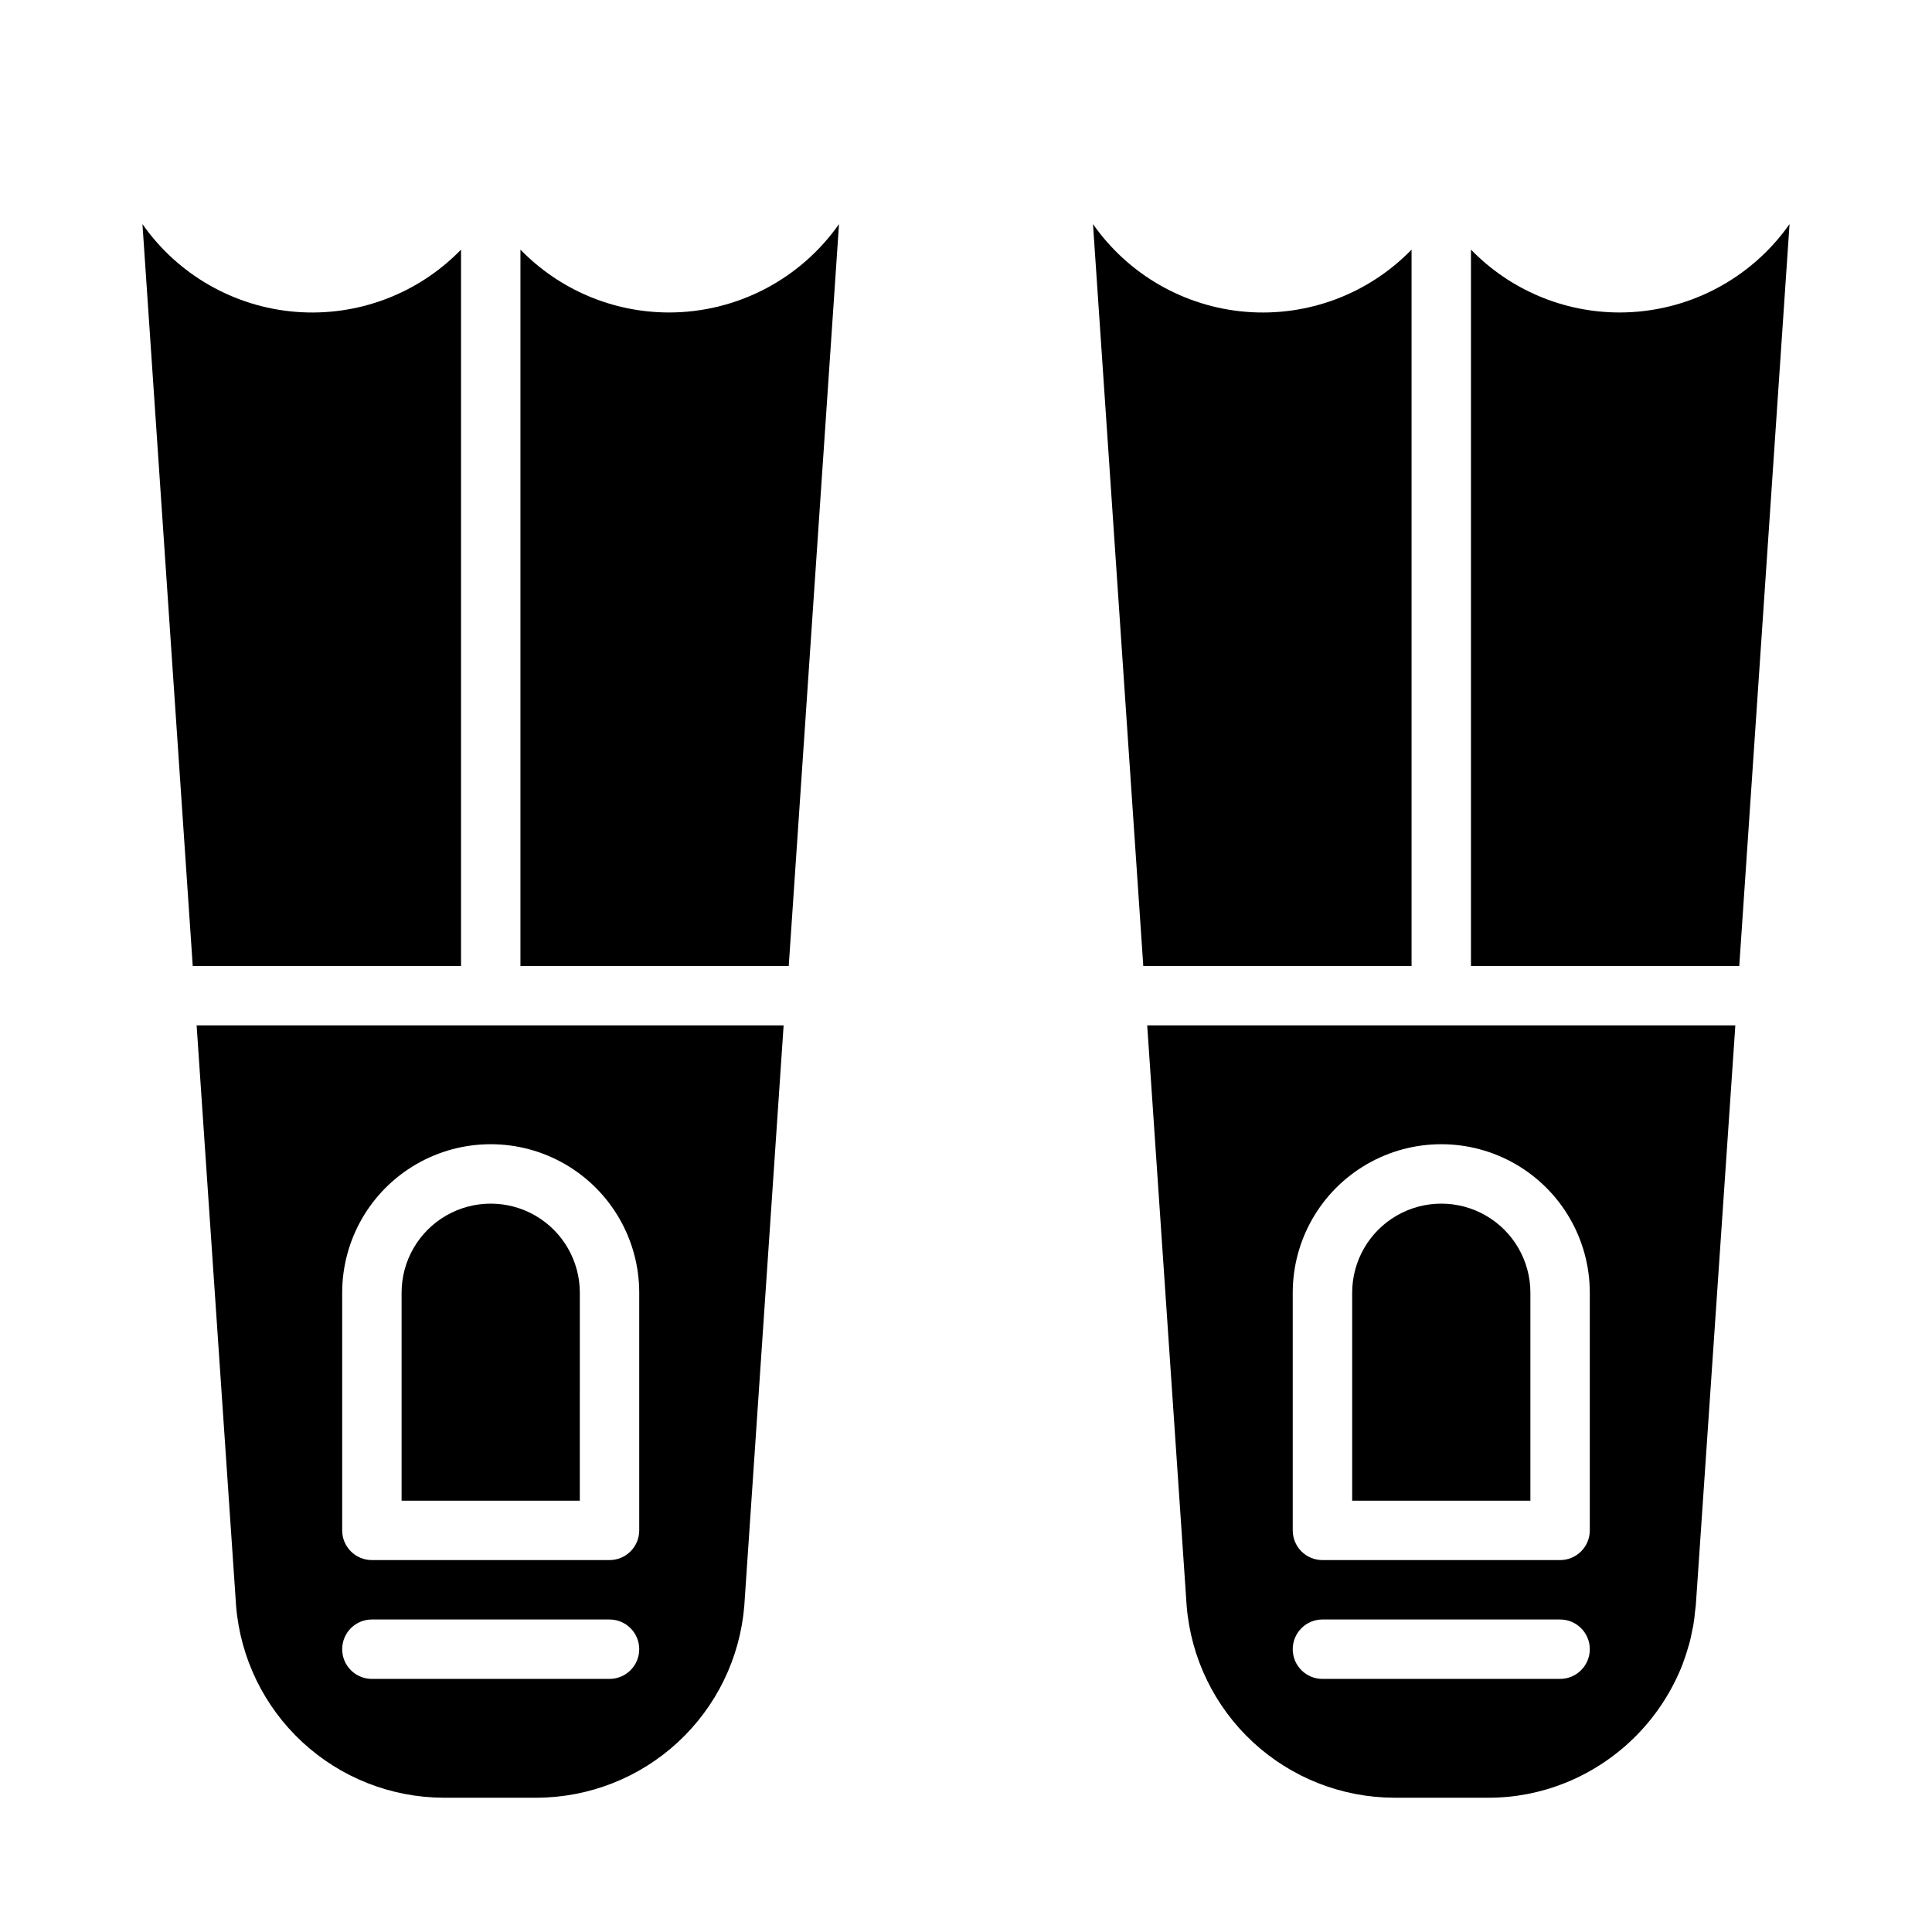 <?xml version="1.0" encoding="UTF-8"?>
<!-- Uploaded to: SVG Repo, www.svgrepo.com, Generator: SVG Repo Mixer Tools -->
<svg fill="#000000" width="800px" height="800px" version="1.1" viewBox="144 144 512 512" xmlns="http://www.w3.org/2000/svg">
 <g>
  <path d="m549.57 486.59c0-8.438-4.5-16.234-11.809-20.453-7.305-4.215-16.309-4.215-23.613 0-7.309 4.219-11.809 12.016-11.809 20.453v55.105h47.23z"/>
  <path d="m518.08 210.15c-11.414 11.754-27.473 17.801-43.805 16.492-16.332-1.309-31.227-9.836-40.621-23.254l13.328 196.61h71.098z"/>
  <path d="m573.18 226.81c-14.832-0.008-29.031-6.019-39.359-16.664v189.85h71.102l13.324-196.61c-10.312 14.68-27.125 23.422-45.066 23.426z"/>
  <path d="m458.48 569.61c1.137 13.809 7.41 26.688 17.582 36.094s23.5 14.656 37.355 14.711h25.066c6.887 0.008 13.715-1.301 20.113-3.856l0.227-0.078c14.305-5.769 25.578-17.207 31.141-31.59v-0.039c0.574-1.504 1.07-3.039 1.512-4.606 0-0.102 0.078-0.203 0.102-0.309 0.402-1.426 0.707-2.883 0.984-4.344 0.055-0.262 0.125-0.504 0.172-0.789 0.227-1.289 0.363-2.606 0.496-3.938 0.047-0.457 0.133-0.906 0.172-1.363l10.48-153.76h-155.86zm28.109-83.02c0-14.062 7.504-27.055 19.68-34.086 12.18-7.031 27.184-7.031 39.363 0 12.176 7.031 19.68 20.023 19.68 34.086v62.977c0 2.09-0.832 4.09-2.309 5.566-1.477 1.477-3.477 2.305-5.566 2.305h-62.977c-4.348 0-7.871-3.523-7.871-7.871zm7.871 86.594h62.977c4.348 0 7.875 3.523 7.875 7.871 0 4.348-3.527 7.871-7.875 7.871h-62.977c-4.348 0-7.871-3.523-7.871-7.871 0-4.348 3.523-7.871 7.871-7.871z"/>
  <path d="m297.66 486.59c0-8.438-4.504-16.234-11.809-20.453-7.309-4.215-16.309-4.215-23.617 0-7.309 4.219-11.809 12.016-11.809 20.453v55.105h47.23z"/>
  <path d="m206.57 569.61c1.137 13.809 7.41 26.688 17.582 36.094s23.504 14.656 37.359 14.711h24.797c13.855-0.062 27.191-5.316 37.359-14.73 10.172-9.414 16.445-22.301 17.578-36.113l10.422-153.83h-155.56zm28.113-83.02c0-14.062 7.5-27.055 19.68-34.086 12.176-7.031 27.18-7.031 39.359 0 12.176 7.031 19.68 20.023 19.68 34.086v62.977c0 2.09-0.828 4.09-2.305 5.566-1.477 1.477-3.481 2.305-5.566 2.305h-62.977c-4.348 0-7.871-3.523-7.871-7.871zm7.871 86.594h62.977c4.348 0 7.871 3.523 7.871 7.871 0 4.348-3.523 7.871-7.871 7.871h-62.977c-4.348 0-7.871-3.523-7.871-7.871 0-4.348 3.523-7.871 7.871-7.871z"/>
  <path d="m266.18 210.15c-11.414 11.754-27.477 17.801-43.809 16.492-16.328-1.309-31.223-9.836-40.621-23.254l13.328 196.61h71.102z"/>
  <path d="m321.28 226.81c-14.832-0.008-29.031-6.019-39.359-16.664v189.85h71.102l13.324-196.61c-10.312 14.68-27.125 23.422-45.066 23.426z"/>
 </g>
</svg>
